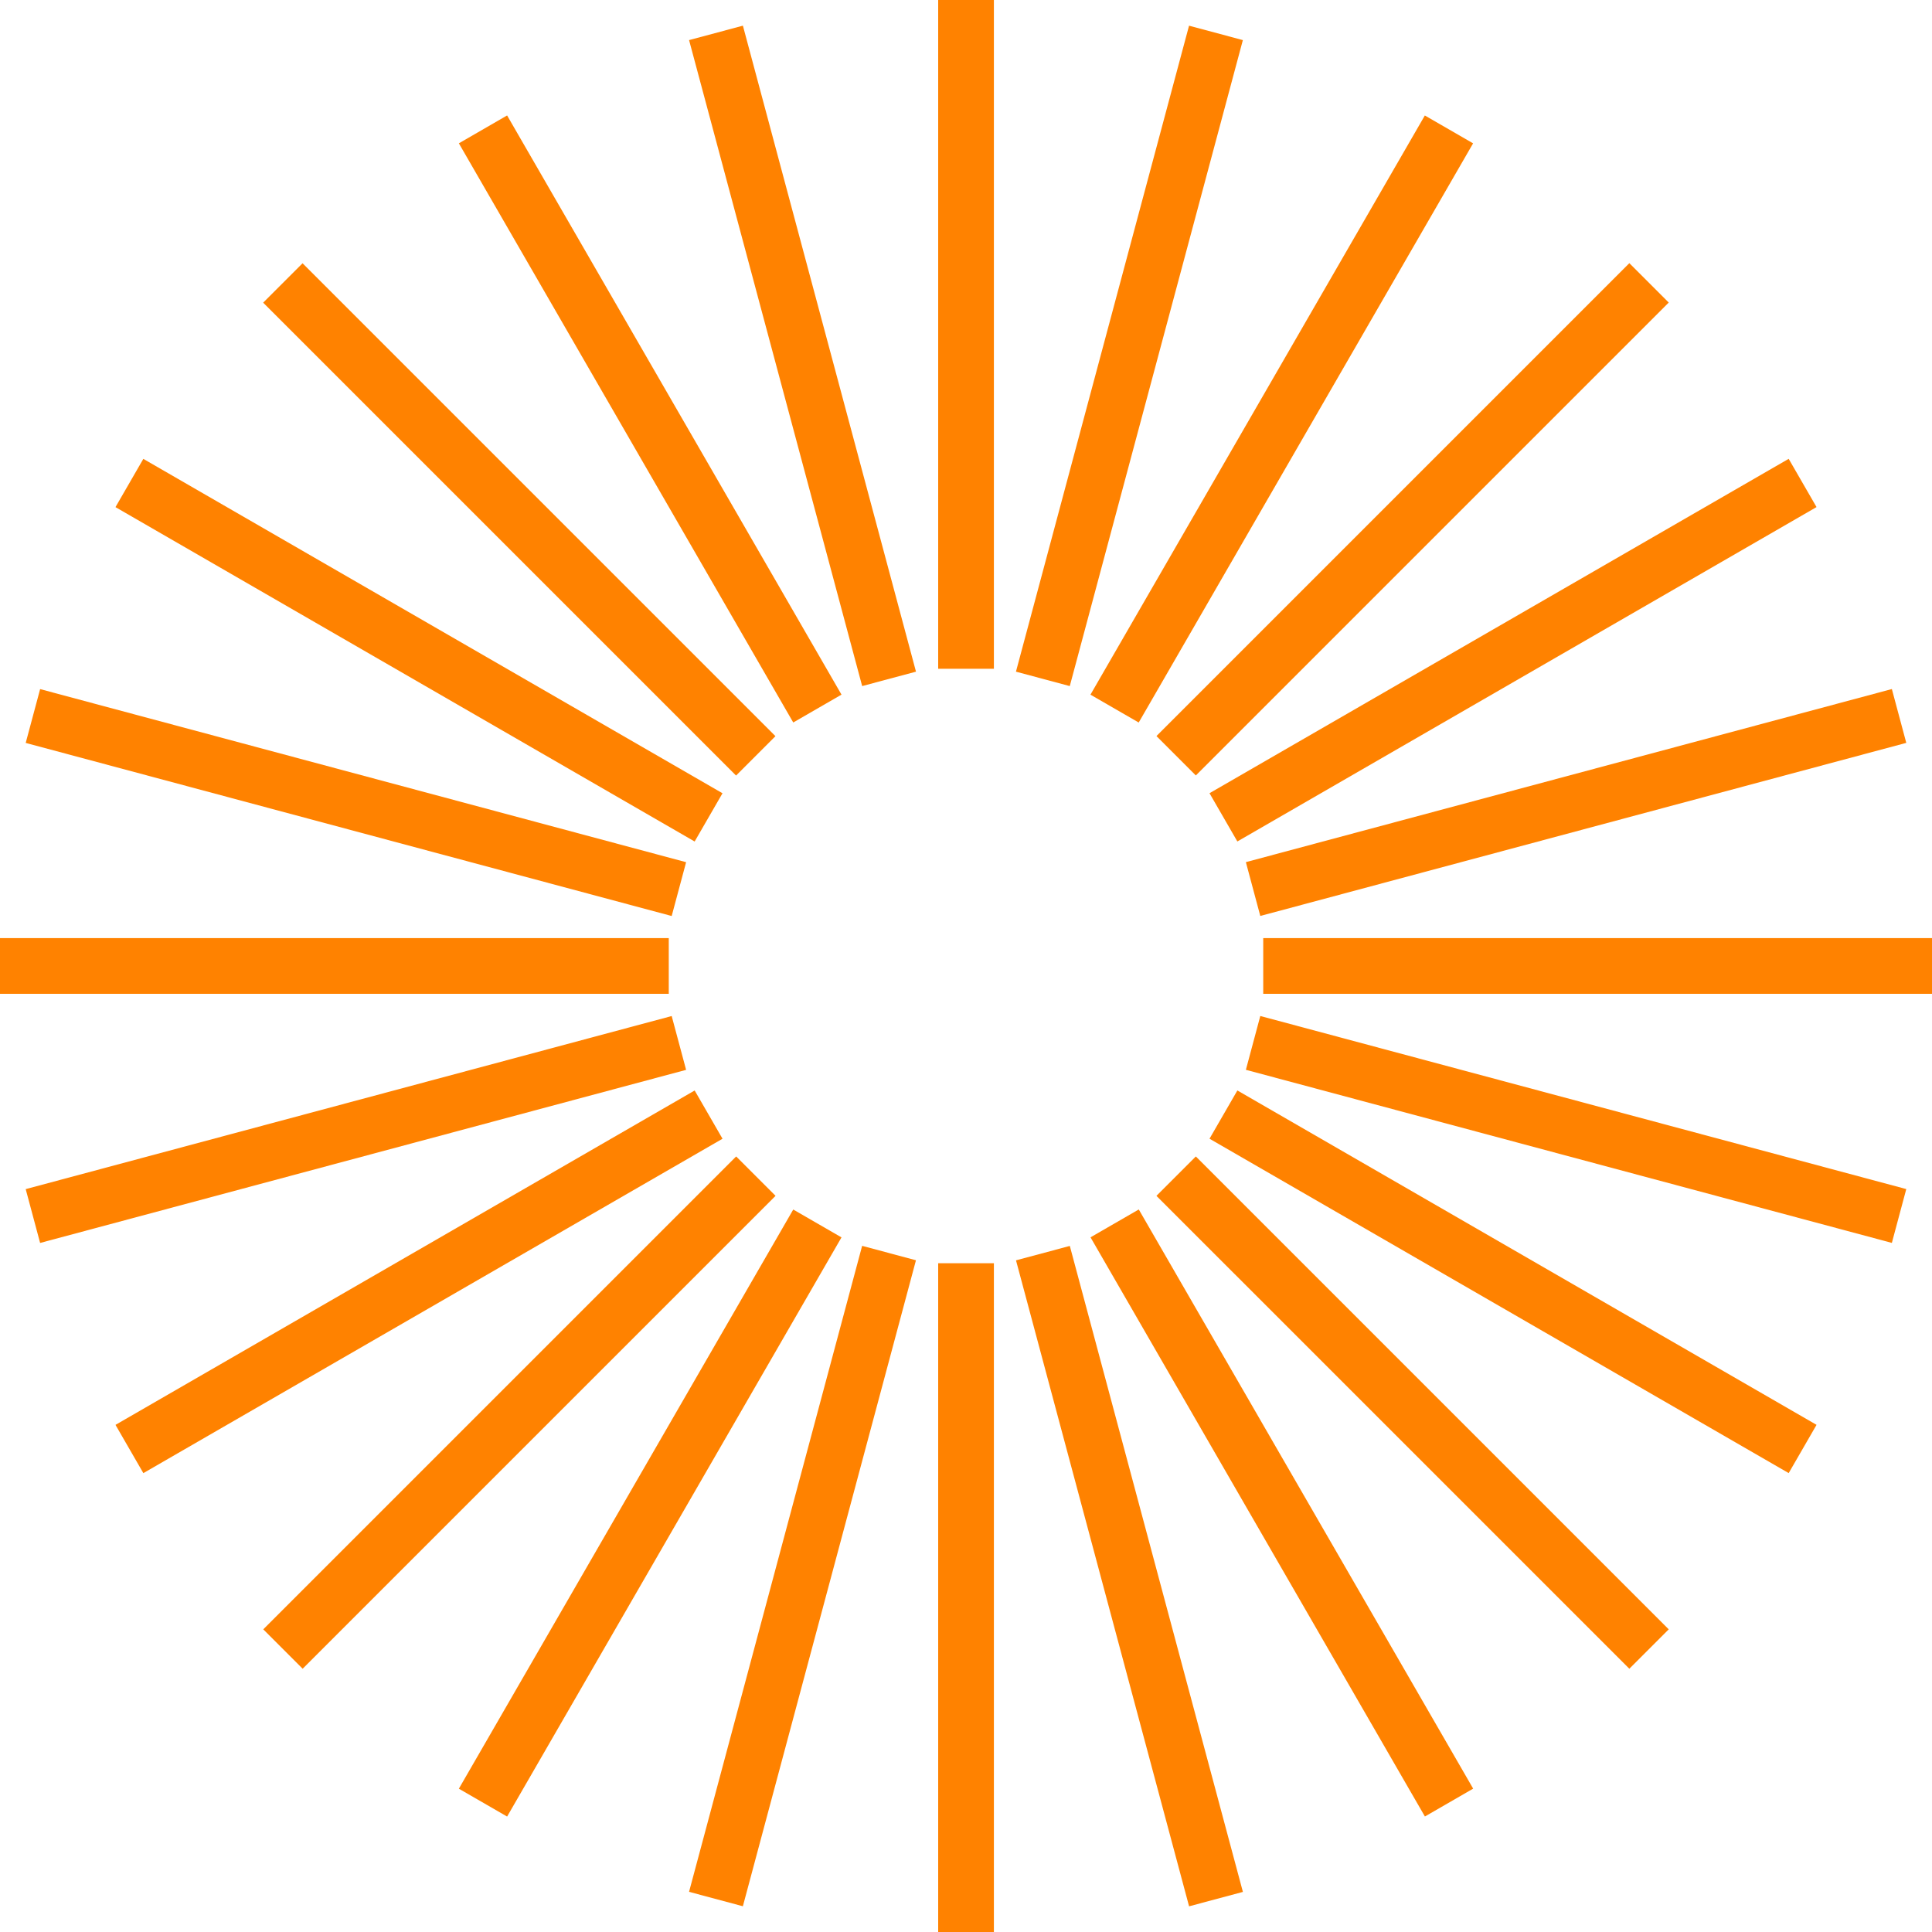 <?xml version="1.0" encoding="UTF-8"?>
<svg data-bbox="0 0 264.91 264.91" viewBox="0 0 264.91 264.91" xmlns="http://www.w3.org/2000/svg" data-type="color">
    <g>
        <path fill="#ff8200" d="M136.28 173.21v91.7h-7.64v-91.7z" data-color="1"/>
        <path fill="#ff8200" d="m118.214 170.827 7.38 1.977-23.734 88.576-7.38-1.978z" data-color="1"/>
        <path fill="#ff8200" d="m108.768 165.847 6.616 3.82-45.85 79.414-6.616-3.82z" data-color="1"/>
        <path fill="#ff8200" d="m100.94 158.568 5.402 5.402L41.5 228.812l-5.402-5.402z" data-color="1"/>
        <path fill="#ff8200" d="m95.25 149.524 3.82 6.617-79.414 45.85-3.82-6.617z" data-color="1"/>
        <path fill="#ff8200" d="m92.1 139.316 1.977 7.38L5.5 170.429l-1.977-7.38z" data-color="1"/>
        <path fill="#ff8200" d="M91.7 128.63v7.64H0v-7.64z" data-color="1"/>
        <path fill="#ff8200" d="m5.502 94.487 88.576 23.734-1.978 7.38-88.575-23.734z" data-color="1"/>
        <path fill="#ff8200" d="m19.654 62.919 79.414 45.85-3.82 6.616-79.414-45.85z" data-color="1"/>
        <path fill="#ff8200" d="m41.486 36.098 64.842 64.842-5.402 5.402L36.084 41.5z" data-color="1"/>
        <path fill="#ff8200" d="m69.534 15.83 45.85 79.415-6.616 3.82-45.85-79.414z" data-color="1"/>
        <path fill="#ff8200" d="m101.864 3.52 23.734 88.576-7.38 1.977L94.484 5.498z" data-color="1"/>
        <path fill="#ff8200" d="M136.28 0v91.7h-7.64V0z" data-color="1"/>
        <path fill="#ff8200" d="m163.038 3.522 7.38 1.977-23.734 88.575-7.38-1.977z" data-color="1"/>
        <path fill="#ff8200" d="m195.37 15.835 6.617 3.82-45.85 79.415-6.617-3.82z" data-color="1"/>
        <path fill="#ff8200" d="m223.41 36.084 5.402 5.402-64.842 64.842-5.402-5.402z" data-color="1"/>
        <path fill="#ff8200" d="m245.258 62.913 3.82 6.616-79.415 45.85-3.82-6.616z" data-color="1"/>
        <path fill="#ff8200" d="m259.406 94.48 1.977 7.38-88.575 23.734-1.978-7.38z" data-color="1"/>
        <path fill="#ff8200" d="M264.91 128.63v7.64h-91.7v-7.64z" data-color="1"/>
        <path fill="#ff8200" d="m172.808 139.31 88.575 23.733-1.977 7.38-88.575-23.734z" data-color="1"/>
        <path fill="#ff8200" d="m169.665 149.52 79.415 45.85-3.82 6.617-79.415-45.85z" data-color="1"/>
        <path fill="#ff8200" d="m163.97 158.568 64.841 64.842-5.402 5.402-64.842-64.841z" data-color="1"/>
        <path fill="#ff8200" d="m156.146 165.838 45.85 79.415-6.617 3.82-45.85-79.415z" data-color="1"/>
        <path fill="#ff8200" d="m146.69 170.837 23.733 88.575-7.38 1.977-23.733-88.575z" data-color="1"/>
    </g>
</svg>

